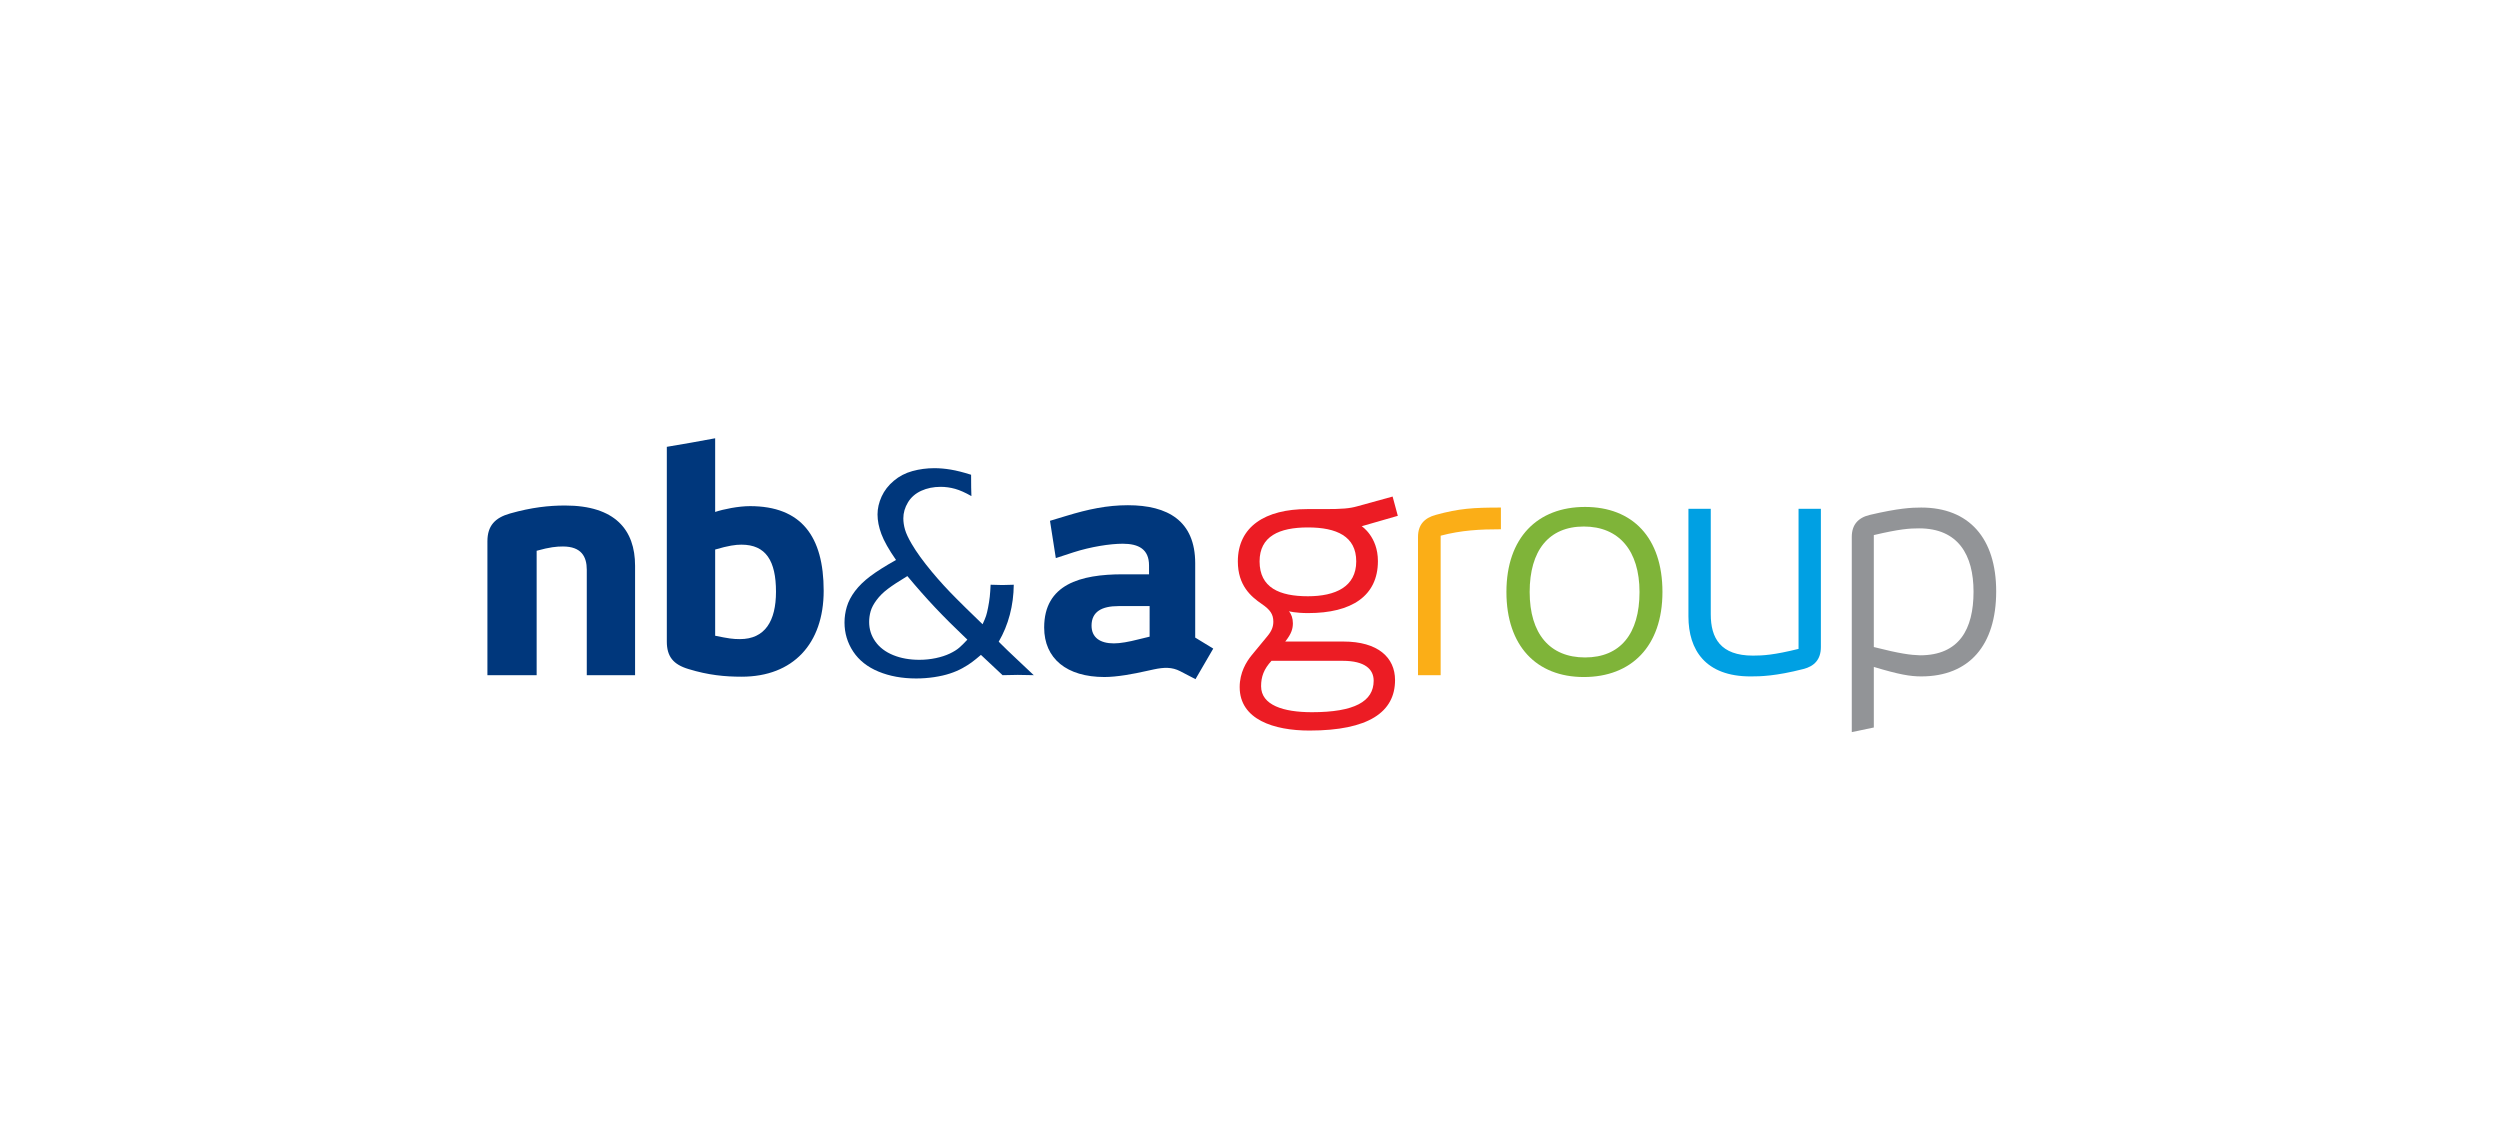 <?xml version="1.0" encoding="utf-8"?>
<!-- Generator: Adobe Illustrator 15.1.0, SVG Export Plug-In  -->
<!DOCTYPE svg PUBLIC "-//W3C//DTD SVG 1.1//EN" "http://www.w3.org/Graphics/SVG/1.1/DTD/svg11.dtd">
<svg version="1.1"
	 xmlns="http://www.w3.org/2000/svg" xmlns:xlink="http://www.w3.org/1999/xlink" xmlns:a="http://ns.adobe.com/AdobeSVGViewerExtensions/3.0/"
	 x="0px" y="0px" width="232px" height="105px" viewBox="-45.232 -40.672 232 105" enable-background="new -45.232 -40.672 232 105"
	 xml:space="preserve">
<defs>
</defs>
<path fill="#00377C" d="M4.568,21.984H0V9.56c0-1.447,0.709-2.186,2.1-2.581C4.115,6.41,5.703,6.24,7.207,6.24
	c4.652,0,6.496,2.269,6.496,5.589v10.155H9.221v-9.786c0-1.221-0.51-2.156-2.213-2.156c-0.596,0-1.219,0.057-2.439,0.398V21.984z"/>
<path fill="#00377C" d="M31.205,14.155c0,4.908-2.838,7.971-7.604,7.971c-1.561,0-3.09-0.142-4.936-0.709
	c-1.418-0.425-2.016-1.162-2.016-2.553V0.794C18.154,0.539,19.658,0.283,21.135,0v6.837c0.766-0.256,2.154-0.54,3.234-0.54
	C29.135,6.297,31.205,9.105,31.205,14.155z M21.135,10.325v8c1.248,0.255,1.645,0.313,2.297,0.313c2.326,0,3.348-1.675,3.348-4.398
	c0-2.863-0.936-4.367-3.205-4.367C23.035,9.872,22.383,9.957,21.135,10.325z"/>
<path fill="#00377C" d="M46.697,13.591c0.465,0.02,0.828,0.028,1.088,0.028c0.27,0,0.623-0.009,1.061-0.028
	c-0.01,0.96-0.131,1.888-0.367,2.784c-0.234,0.895-0.58,1.73-1.031,2.505c0.535,0.536,1.086,1.067,1.652,1.594
	c0.568,0.527,1.104,1.03,1.602,1.511c-0.656-0.019-1.15-0.027-1.482-0.027c-0.416,0-0.887,0.009-1.412,0.027l-2.01-1.884
	c-0.322,0.277-0.602,0.505-0.838,0.679c-0.234,0.176-0.527,0.36-0.879,0.555c-0.352,0.192-0.738,0.36-1.162,0.497
	c-0.424,0.141-0.91,0.25-1.457,0.334c-0.545,0.082-1.102,0.124-1.674,0.124c-1.301,0-2.465-0.212-3.49-0.637
	c-1.027-0.424-1.811-1.043-2.35-1.856c-0.537-0.813-0.809-1.713-0.809-2.701c0-0.488,0.07-0.976,0.215-1.461
	c0.143-0.483,0.396-0.97,0.76-1.455c0.367-0.483,0.838-0.943,1.416-1.376c0.576-0.435,1.371-0.938,2.389-1.511
	c-0.666-0.959-1.119-1.762-1.357-2.403c-0.24-0.642-0.359-1.248-0.359-1.821c0-0.554,0.127-1.106,0.379-1.662
	c0.254-0.555,0.631-1.041,1.131-1.461c0.496-0.42,1.072-0.721,1.723-0.9c0.65-0.179,1.332-0.271,2.043-0.271
	c0.48,0,0.984,0.044,1.516,0.132c0.533,0.088,1.162,0.247,1.891,0.478c0,0.918,0.01,1.578,0.029,1.981
	c-0.564-0.323-1.066-0.547-1.51-0.672c-0.443-0.124-0.893-0.187-1.344-0.187c-0.666,0-1.266,0.122-1.801,0.367
	s-0.947,0.602-1.232,1.074c-0.285,0.471-0.43,0.966-0.43,1.483c0,0.342,0.053,0.693,0.158,1.053c0.105,0.36,0.313,0.8,0.617,1.318
	c0.434,0.747,1.063,1.616,1.885,2.604c0.691,0.832,1.459,1.669,2.299,2.508c0.324,0.334,1.123,1.115,2.395,2.344
	c0.154-0.331,0.262-0.588,0.32-0.769c0.059-0.179,0.125-0.438,0.189-0.774c0.068-0.336,0.119-0.674,0.158-1.01
	C46.652,14.367,46.68,13.999,46.697,13.591z M44.539,18.688c-1.156-1.1-2.154-2.094-2.994-2.985
	c-0.84-0.891-1.697-1.861-2.574-2.914c-0.781,0.469-1.383,0.865-1.811,1.188c-0.426,0.322-0.775,0.667-1.047,1.036
	c-0.275,0.369-0.459,0.717-0.551,1.044s-0.137,0.657-0.137,0.989c0,0.673,0.191,1.28,0.58,1.824s0.939,0.961,1.652,1.252
	c0.711,0.29,1.52,0.436,2.426,0.436c0.527,0,1.039-0.054,1.533-0.158s0.926-0.246,1.289-0.419c0.367-0.175,0.658-0.355,0.875-0.543
	C44,19.25,44.25,19,44.539,18.688z"/>
<path fill="#00377C" d="M65.709,22.354l-1.418-0.738c-0.766-0.397-1.504-0.367-2.439-0.17l-0.652,0.142
	c-1.25,0.285-2.779,0.567-3.941,0.567c-3.49,0-5.592-1.7-5.592-4.594c0-4.002,3.35-4.938,7.293-4.938h2.438v-0.822
	c0-1.504-0.963-2.015-2.438-2.015c-1.193,0-2.979,0.285-4.566,0.795l-1.646,0.539l-0.541-3.461l1.504-0.454
	c2.045-0.624,3.801-0.992,5.73-0.992c3.689,0,6.242,1.446,6.242,5.389v6.894l1.674,1.022L65.709,22.354z M61.453,15.574h-2.893
	c-1.533,0-2.496,0.51-2.496,1.814c0,1.106,0.795,1.646,2.07,1.646c0.596,0,1.393-0.143,2.27-0.369l1.049-0.255V15.574z"/>
<path fill="#EC1C24" d="M76.283,27.124c-3.293,0-6.473-1.021-6.473-4.031c0-1.362,0.625-2.355,1.107-2.952l1.475-1.788
	c0.398-0.482,0.541-0.88,0.541-1.335c0-0.681-0.285-1.106-1.08-1.646c-0.992-0.682-2.213-1.704-2.213-3.946
	c0-3.236,2.555-4.854,6.443-4.854h1.646c1.59,0,2.271-0.057,2.98-0.256l3.293-0.908l0.482,1.789l-3.35,0.965
	c0,0,1.504,0.965,1.504,3.236c0,3.236-2.441,4.825-6.471,4.825c-1.193,0-1.789-0.17-1.789-0.17c0.227,0.256,0.369,0.653,0.369,1.107
	c0,0.482-0.113,0.965-0.709,1.703h5.393c3.207,0,4.797,1.477,4.797,3.577C84.23,25.393,81.789,27.124,76.283,27.124z M76.141,8.274
	c-2.668,0-4.484,0.823-4.484,3.151c0,2.441,1.844,3.236,4.484,3.236c2.555,0,4.486-0.88,4.486-3.236
	C80.627,9.098,78.809,8.274,76.141,8.274z M79.377,20.652h-6.615c-0.709,0.766-0.965,1.476-0.965,2.355
	c0,1.761,2.072,2.413,4.713,2.413c3.945,0,5.734-0.993,5.734-2.924C82.244,21.446,81.449,20.652,79.377,20.652z"/>
<path fill="#FBAE17" d="M94.053,8.444c-1.93,0-3.662,0.086-5.592,0.597v12.945h-2.102V9.154c0-1.135,0.598-1.76,1.646-2.044
	c2.158-0.596,3.465-0.681,6.047-0.681V8.444z"/>
<path fill="#7FB439" d="M101.746,22.156c-4.4,0-7.182-2.896-7.182-7.892c0-5.054,2.895-7.892,7.295-7.892s7.184,2.838,7.184,7.892
	C109.043,19.317,106.146,22.156,101.746,22.156z M101.746,8.189c-3.264,0-5.025,2.242-5.025,6.075c0,3.889,1.875,6.075,5.139,6.075
	c3.266,0,5.055-2.187,5.055-6.075C106.914,10.432,105.012,8.189,101.746,8.189z"/>
<path fill="#00A0E3" d="M121.674,6.543h2.072v12.831c0,1.136-0.596,1.789-1.646,2.044c-2.555,0.653-3.945,0.682-4.881,0.682
	c-4.174,0-5.764-2.441-5.764-5.564V6.543h2.072v9.794c0,2.214,0.908,3.832,3.916,3.832c0.938,0,1.932-0.057,4.23-0.624V6.543z"/>
<path fill="#929497" d="M126.613,27.267V9.154c0-1.135,0.596-1.788,1.676-2.044c2.668-0.624,3.861-0.681,4.77-0.681
	c4.428,0,6.955,2.839,6.955,7.778c0,4.996-2.498,7.892-6.955,7.892c-1.021,0-2.045-0.17-4.4-0.88v5.621L126.613,27.267z
	 M137.912,14.236c0-3.407-1.42-5.876-5.053-5.876c-0.881,0-1.789,0.056-4.201,0.624v10.39c2.469,0.625,3.406,0.738,4.287,0.767
	C136.578,20.141,137.912,17.728,137.912,14.236z"/>
</svg>
